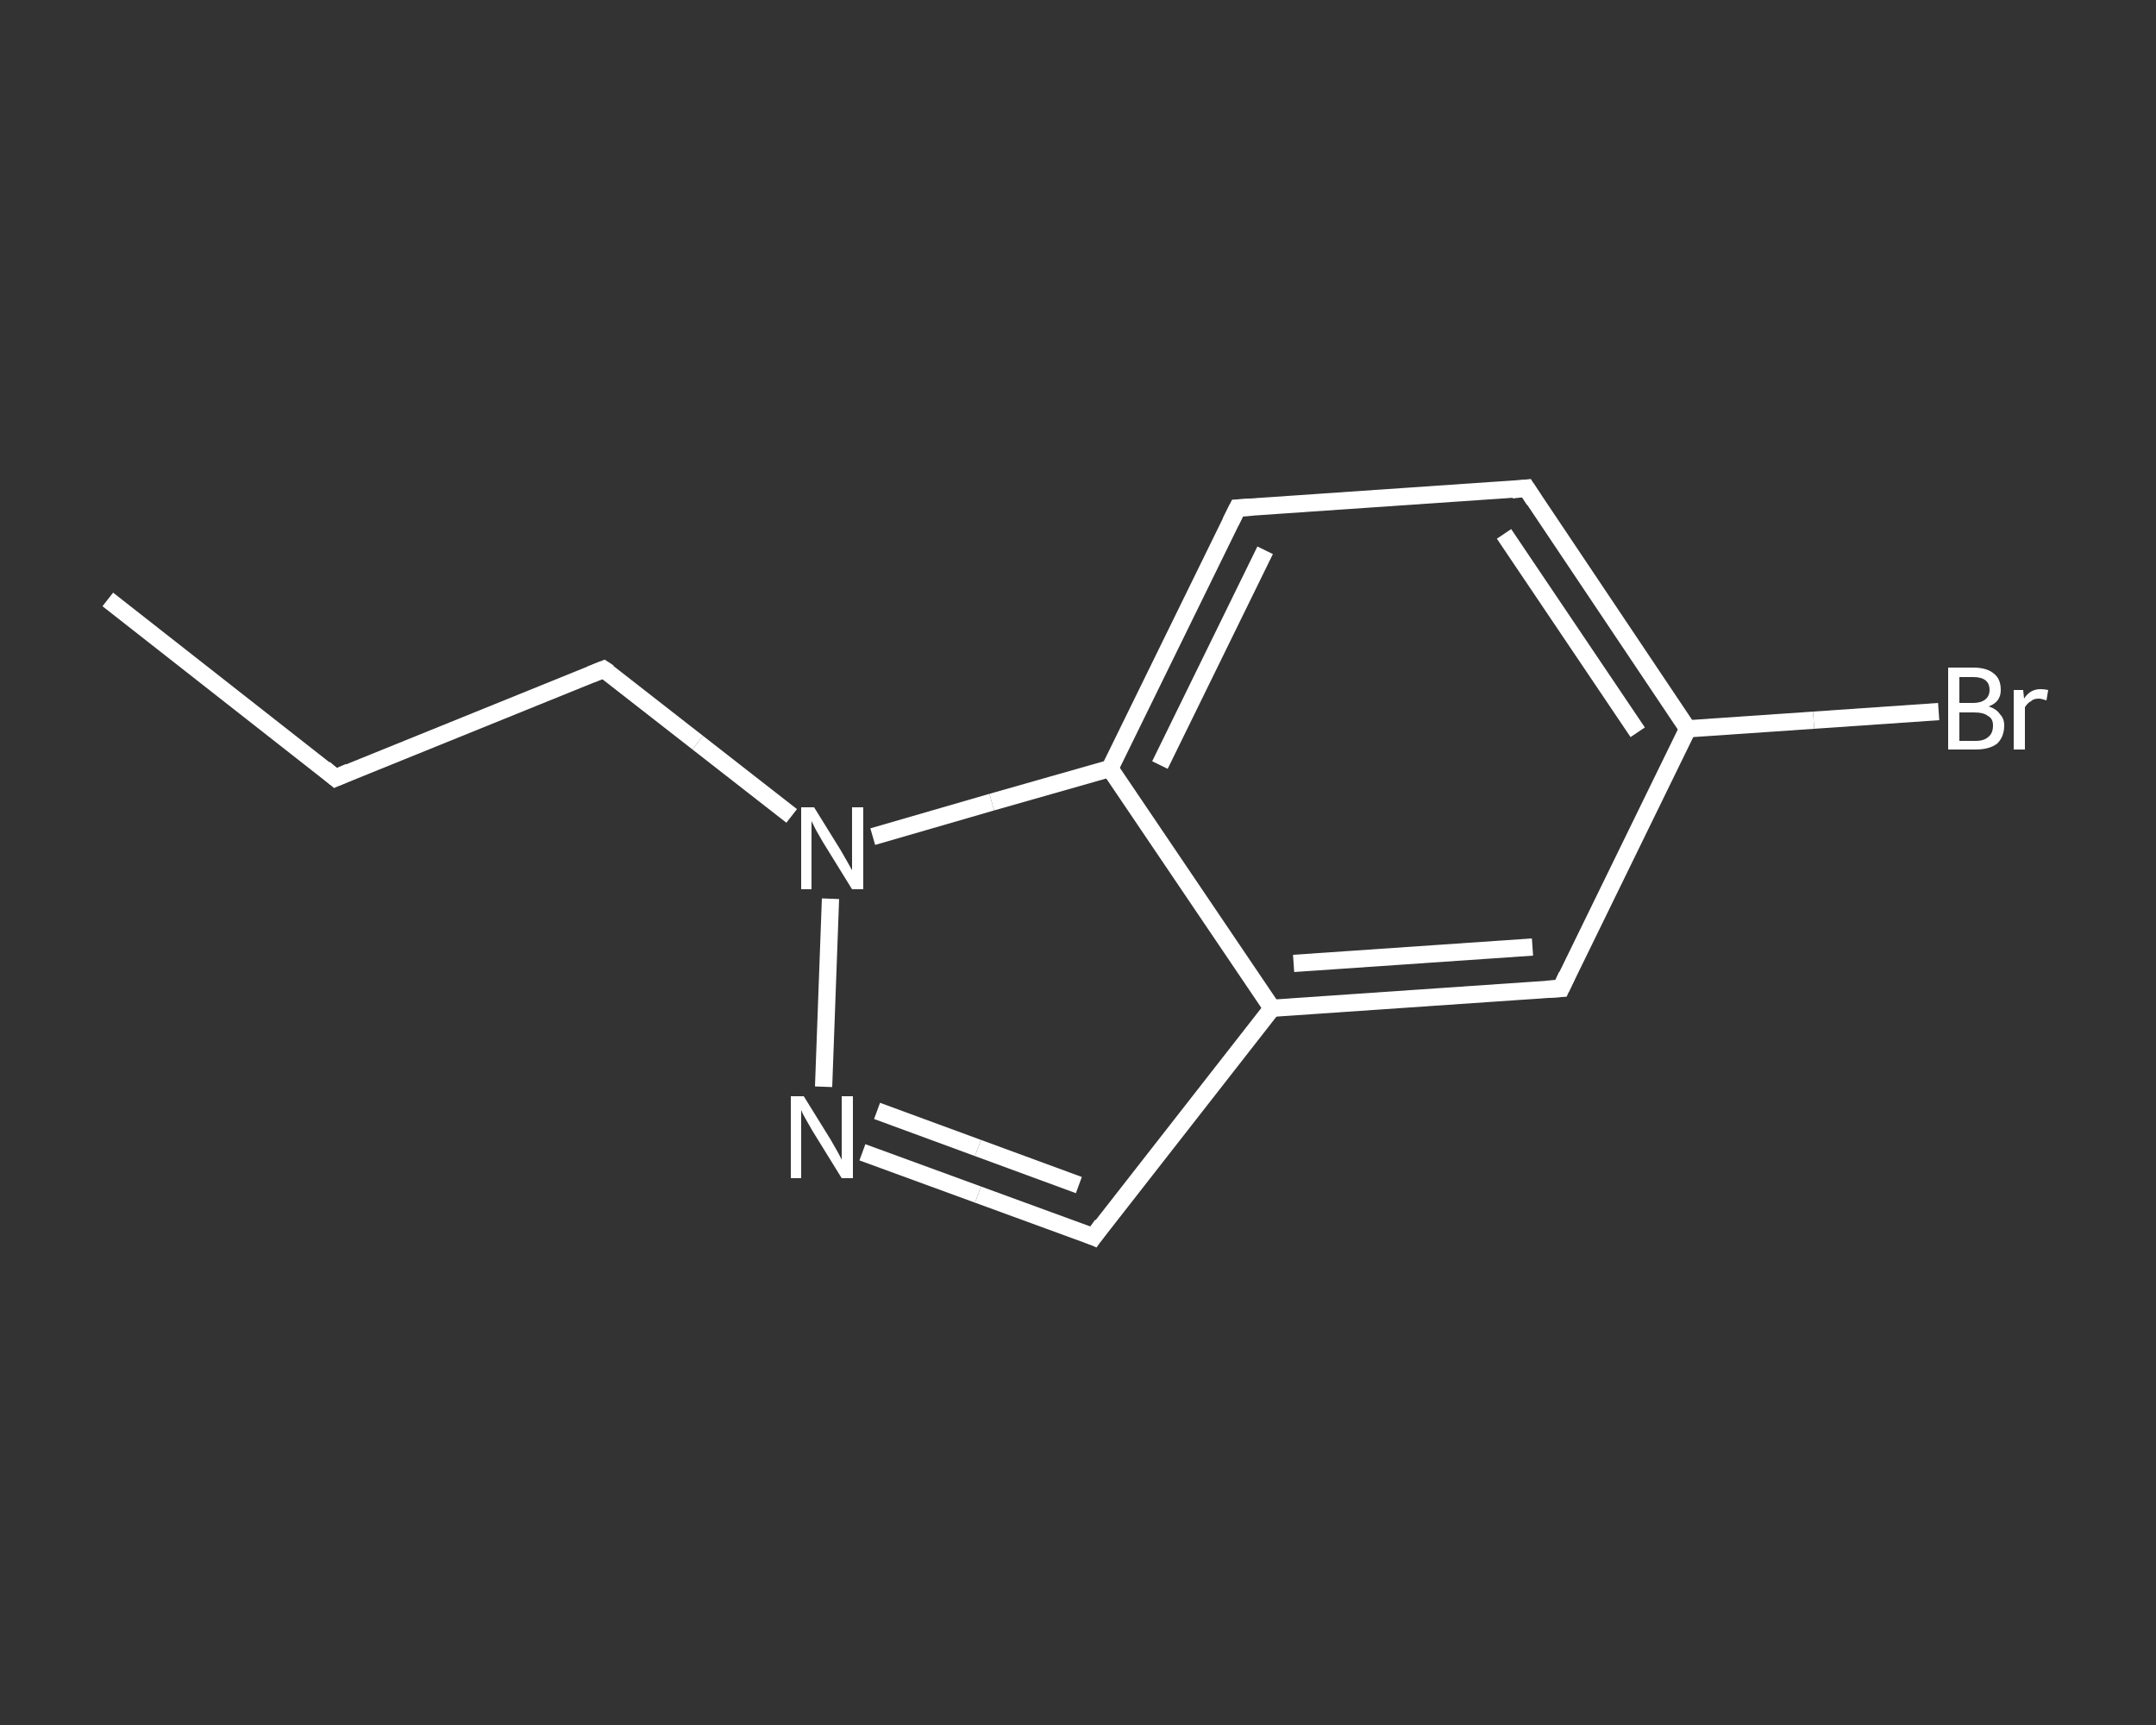 <?xml version='1.0' encoding='iso-8859-1'?>
<svg version='1.1' baseProfile='full'
              xmlns='http://www.w3.org/2000/svg'
                      xmlns:rdkit='http://www.rdkit.org/xml'
                      xmlns:xlink='http://www.w3.org/1999/xlink'
                  xml:space='preserve'
width='250px' height='200px' viewBox='0 0 250 200'>
<rect x="0" y="0" width="250" height="200" fill="#333333" stroke="none"/>
<!-- END OF HEADER -->
<rect style='opacity:1.0;fill:transparent;stroke:none' width='250.0' height='200.0' x='0.0' y='0.0'> </rect>
<path class='bond-0 atom-0 atom-1' d='M 12.5,69.5 L 38.9,90.2' style='fill:none;fill-rule:evenodd;stroke:#FFFFFF;stroke-width:2.0px;stroke-linecap:butt;stroke-linejoin:miter;stroke-opacity:1' />
<path class='bond-1 atom-1 atom-2' d='M 38.9,90.2 L 70.0,77.6' style='fill:none;fill-rule:evenodd;stroke:#FFFFFF;stroke-width:2.0px;stroke-linecap:butt;stroke-linejoin:miter;stroke-opacity:1' />
<path class='bond-2 atom-2 atom-3' d='M 70.0,77.6 L 80.9,86.1' style='fill:none;fill-rule:evenodd;stroke:#FFFFFF;stroke-width:2.0px;stroke-linecap:butt;stroke-linejoin:miter;stroke-opacity:1' />
<path class='bond-2 atom-2 atom-3' d='M 80.9,86.1 L 91.8,94.6' style='fill:none;fill-rule:evenodd;stroke:#FFFFFF;stroke-width:2.0px;stroke-linecap:butt;stroke-linejoin:miter;stroke-opacity:1' />
<path class='bond-3 atom-3 atom-4' d='M 96.3,104.2 L 95.5,126.0' style='fill:none;fill-rule:evenodd;stroke:#FFFFFF;stroke-width:2.0px;stroke-linecap:butt;stroke-linejoin:miter;stroke-opacity:1' />
<path class='bond-4 atom-4 atom-5' d='M 100.0,133.6 L 113.4,138.5' style='fill:none;fill-rule:evenodd;stroke:#FFFFFF;stroke-width:2.0px;stroke-linecap:butt;stroke-linejoin:miter;stroke-opacity:1' />
<path class='bond-4 atom-4 atom-5' d='M 113.4,138.5 L 126.8,143.4' style='fill:none;fill-rule:evenodd;stroke:#FFFFFF;stroke-width:2.0px;stroke-linecap:butt;stroke-linejoin:miter;stroke-opacity:1' />
<path class='bond-4 atom-4 atom-5' d='M 101.7,128.8 L 113.4,133.1' style='fill:none;fill-rule:evenodd;stroke:#FFFFFF;stroke-width:2.0px;stroke-linecap:butt;stroke-linejoin:miter;stroke-opacity:1' />
<path class='bond-4 atom-4 atom-5' d='M 113.4,133.1 L 125.1,137.4' style='fill:none;fill-rule:evenodd;stroke:#FFFFFF;stroke-width:2.0px;stroke-linecap:butt;stroke-linejoin:miter;stroke-opacity:1' />
<path class='bond-5 atom-5 atom-6' d='M 126.8,143.4 L 147.5,116.9' style='fill:none;fill-rule:evenodd;stroke:#FFFFFF;stroke-width:2.0px;stroke-linecap:butt;stroke-linejoin:miter;stroke-opacity:1' />
<path class='bond-6 atom-6 atom-7' d='M 147.5,116.9 L 181.0,114.6' style='fill:none;fill-rule:evenodd;stroke:#FFFFFF;stroke-width:2.0px;stroke-linecap:butt;stroke-linejoin:miter;stroke-opacity:1' />
<path class='bond-6 atom-6 atom-7' d='M 150.0,111.7 L 177.7,109.8' style='fill:none;fill-rule:evenodd;stroke:#FFFFFF;stroke-width:2.0px;stroke-linecap:butt;stroke-linejoin:miter;stroke-opacity:1' />
<path class='bond-7 atom-7 atom-8' d='M 181.0,114.6 L 195.7,84.5' style='fill:none;fill-rule:evenodd;stroke:#FFFFFF;stroke-width:2.0px;stroke-linecap:butt;stroke-linejoin:miter;stroke-opacity:1' />
<path class='bond-8 atom-8 atom-9' d='M 195.7,84.5 L 210.3,83.5' style='fill:none;fill-rule:evenodd;stroke:#FFFFFF;stroke-width:2.0px;stroke-linecap:butt;stroke-linejoin:miter;stroke-opacity:1' />
<path class='bond-8 atom-8 atom-9' d='M 210.3,83.5 L 224.8,82.5' style='fill:none;fill-rule:evenodd;stroke:#FFFFFF;stroke-width:2.0px;stroke-linecap:butt;stroke-linejoin:miter;stroke-opacity:1' />
<path class='bond-9 atom-8 atom-10' d='M 195.7,84.5 L 177.0,56.6' style='fill:none;fill-rule:evenodd;stroke:#FFFFFF;stroke-width:2.0px;stroke-linecap:butt;stroke-linejoin:miter;stroke-opacity:1' />
<path class='bond-9 atom-8 atom-10' d='M 189.9,84.9 L 174.4,61.9' style='fill:none;fill-rule:evenodd;stroke:#FFFFFF;stroke-width:2.0px;stroke-linecap:butt;stroke-linejoin:miter;stroke-opacity:1' />
<path class='bond-10 atom-10 atom-11' d='M 177.0,56.6 L 143.5,58.9' style='fill:none;fill-rule:evenodd;stroke:#FFFFFF;stroke-width:2.0px;stroke-linecap:butt;stroke-linejoin:miter;stroke-opacity:1' />
<path class='bond-11 atom-11 atom-12' d='M 143.5,58.9 L 128.7,89.1' style='fill:none;fill-rule:evenodd;stroke:#FFFFFF;stroke-width:2.0px;stroke-linecap:butt;stroke-linejoin:miter;stroke-opacity:1' />
<path class='bond-11 atom-11 atom-12' d='M 146.7,63.8 L 134.5,88.7' style='fill:none;fill-rule:evenodd;stroke:#FFFFFF;stroke-width:2.0px;stroke-linecap:butt;stroke-linejoin:miter;stroke-opacity:1' />
<path class='bond-12 atom-12 atom-3' d='M 128.7,89.1 L 115.0,93.0' style='fill:none;fill-rule:evenodd;stroke:#FFFFFF;stroke-width:2.0px;stroke-linecap:butt;stroke-linejoin:miter;stroke-opacity:1' />
<path class='bond-12 atom-12 atom-3' d='M 115.0,93.0 L 101.2,97.0' style='fill:none;fill-rule:evenodd;stroke:#FFFFFF;stroke-width:2.0px;stroke-linecap:butt;stroke-linejoin:miter;stroke-opacity:1' />
<path class='bond-13 atom-12 atom-6' d='M 128.7,89.1 L 147.5,116.9' style='fill:none;fill-rule:evenodd;stroke:#FFFFFF;stroke-width:2.0px;stroke-linecap:butt;stroke-linejoin:miter;stroke-opacity:1' />
<path d='M 37.6,89.1 L 38.9,90.2 L 40.5,89.5' style='fill:none;stroke:#FFFFFF;stroke-width:2.0px;stroke-linecap:butt;stroke-linejoin:miter;stroke-opacity:1;' />
<path d='M 68.5,78.2 L 70.0,77.6 L 70.6,78.0' style='fill:none;stroke:#FFFFFF;stroke-width:2.0px;stroke-linecap:butt;stroke-linejoin:miter;stroke-opacity:1;' />
<path d='M 126.1,143.1 L 126.8,143.4 L 127.8,142.0' style='fill:none;stroke:#FFFFFF;stroke-width:2.0px;stroke-linecap:butt;stroke-linejoin:miter;stroke-opacity:1;' />
<path d='M 179.3,114.7 L 181.0,114.6 L 181.7,113.1' style='fill:none;stroke:#FFFFFF;stroke-width:2.0px;stroke-linecap:butt;stroke-linejoin:miter;stroke-opacity:1;' />
<path d='M 177.9,58.0 L 177.0,56.6 L 175.3,56.8' style='fill:none;stroke:#FFFFFF;stroke-width:2.0px;stroke-linecap:butt;stroke-linejoin:miter;stroke-opacity:1;' />
<path d='M 145.2,58.8 L 143.5,58.9 L 142.7,60.5' style='fill:none;stroke:#FFFFFF;stroke-width:2.0px;stroke-linecap:butt;stroke-linejoin:miter;stroke-opacity:1;' />
<path class='atom-3' d='M 94.4 93.6
L 97.5 98.6
Q 97.8 99.1, 98.3 100.0
Q 98.8 100.9, 98.8 100.9
L 98.8 93.6
L 100.1 93.6
L 100.1 103.1
L 98.8 103.1
L 95.4 97.6
Q 95.0 96.9, 94.6 96.2
Q 94.2 95.4, 94.1 95.2
L 94.1 103.1
L 92.9 103.1
L 92.9 93.6
L 94.4 93.6
' fill='#FFFFFF'/>
<path class='atom-4' d='M 93.2 127.1
L 96.3 132.1
Q 96.6 132.6, 97.1 133.5
Q 97.6 134.4, 97.6 134.5
L 97.6 127.1
L 98.9 127.1
L 98.9 136.6
L 97.6 136.6
L 94.2 131.1
Q 93.8 130.4, 93.4 129.7
Q 93.0 129.0, 92.9 128.7
L 92.9 136.6
L 91.7 136.6
L 91.7 127.1
L 93.2 127.1
' fill='#FFFFFF'/>
<path class='atom-9' d='M 230.6 81.9
Q 231.5 82.2, 231.9 82.8
Q 232.4 83.3, 232.4 84.1
Q 232.4 85.4, 231.6 86.2
Q 230.7 86.9, 229.1 86.9
L 225.9 86.9
L 225.9 77.4
L 228.8 77.4
Q 230.4 77.4, 231.2 78.1
Q 232.0 78.7, 232.0 80.0
Q 232.0 81.4, 230.6 81.9
M 227.2 78.5
L 227.2 81.5
L 228.8 81.5
Q 229.7 81.5, 230.2 81.1
Q 230.7 80.7, 230.7 80.0
Q 230.7 78.5, 228.8 78.5
L 227.2 78.5
M 229.1 85.9
Q 230.1 85.9, 230.6 85.4
Q 231.1 85.0, 231.1 84.1
Q 231.1 83.3, 230.5 83.0
Q 230.0 82.6, 228.9 82.6
L 227.2 82.6
L 227.2 85.9
L 229.1 85.9
' fill='#FFFFFF'/>
<path class='atom-9' d='M 234.6 80.0
L 234.7 81.0
Q 235.4 79.9, 236.6 79.9
Q 237.0 79.9, 237.5 80.0
L 237.3 81.2
Q 236.7 81.0, 236.4 81.0
Q 235.8 81.0, 235.5 81.3
Q 235.1 81.5, 234.8 82.0
L 234.8 86.9
L 233.5 86.9
L 233.5 80.0
L 234.6 80.0
' fill='#FFFFFF'/>
</svg>
